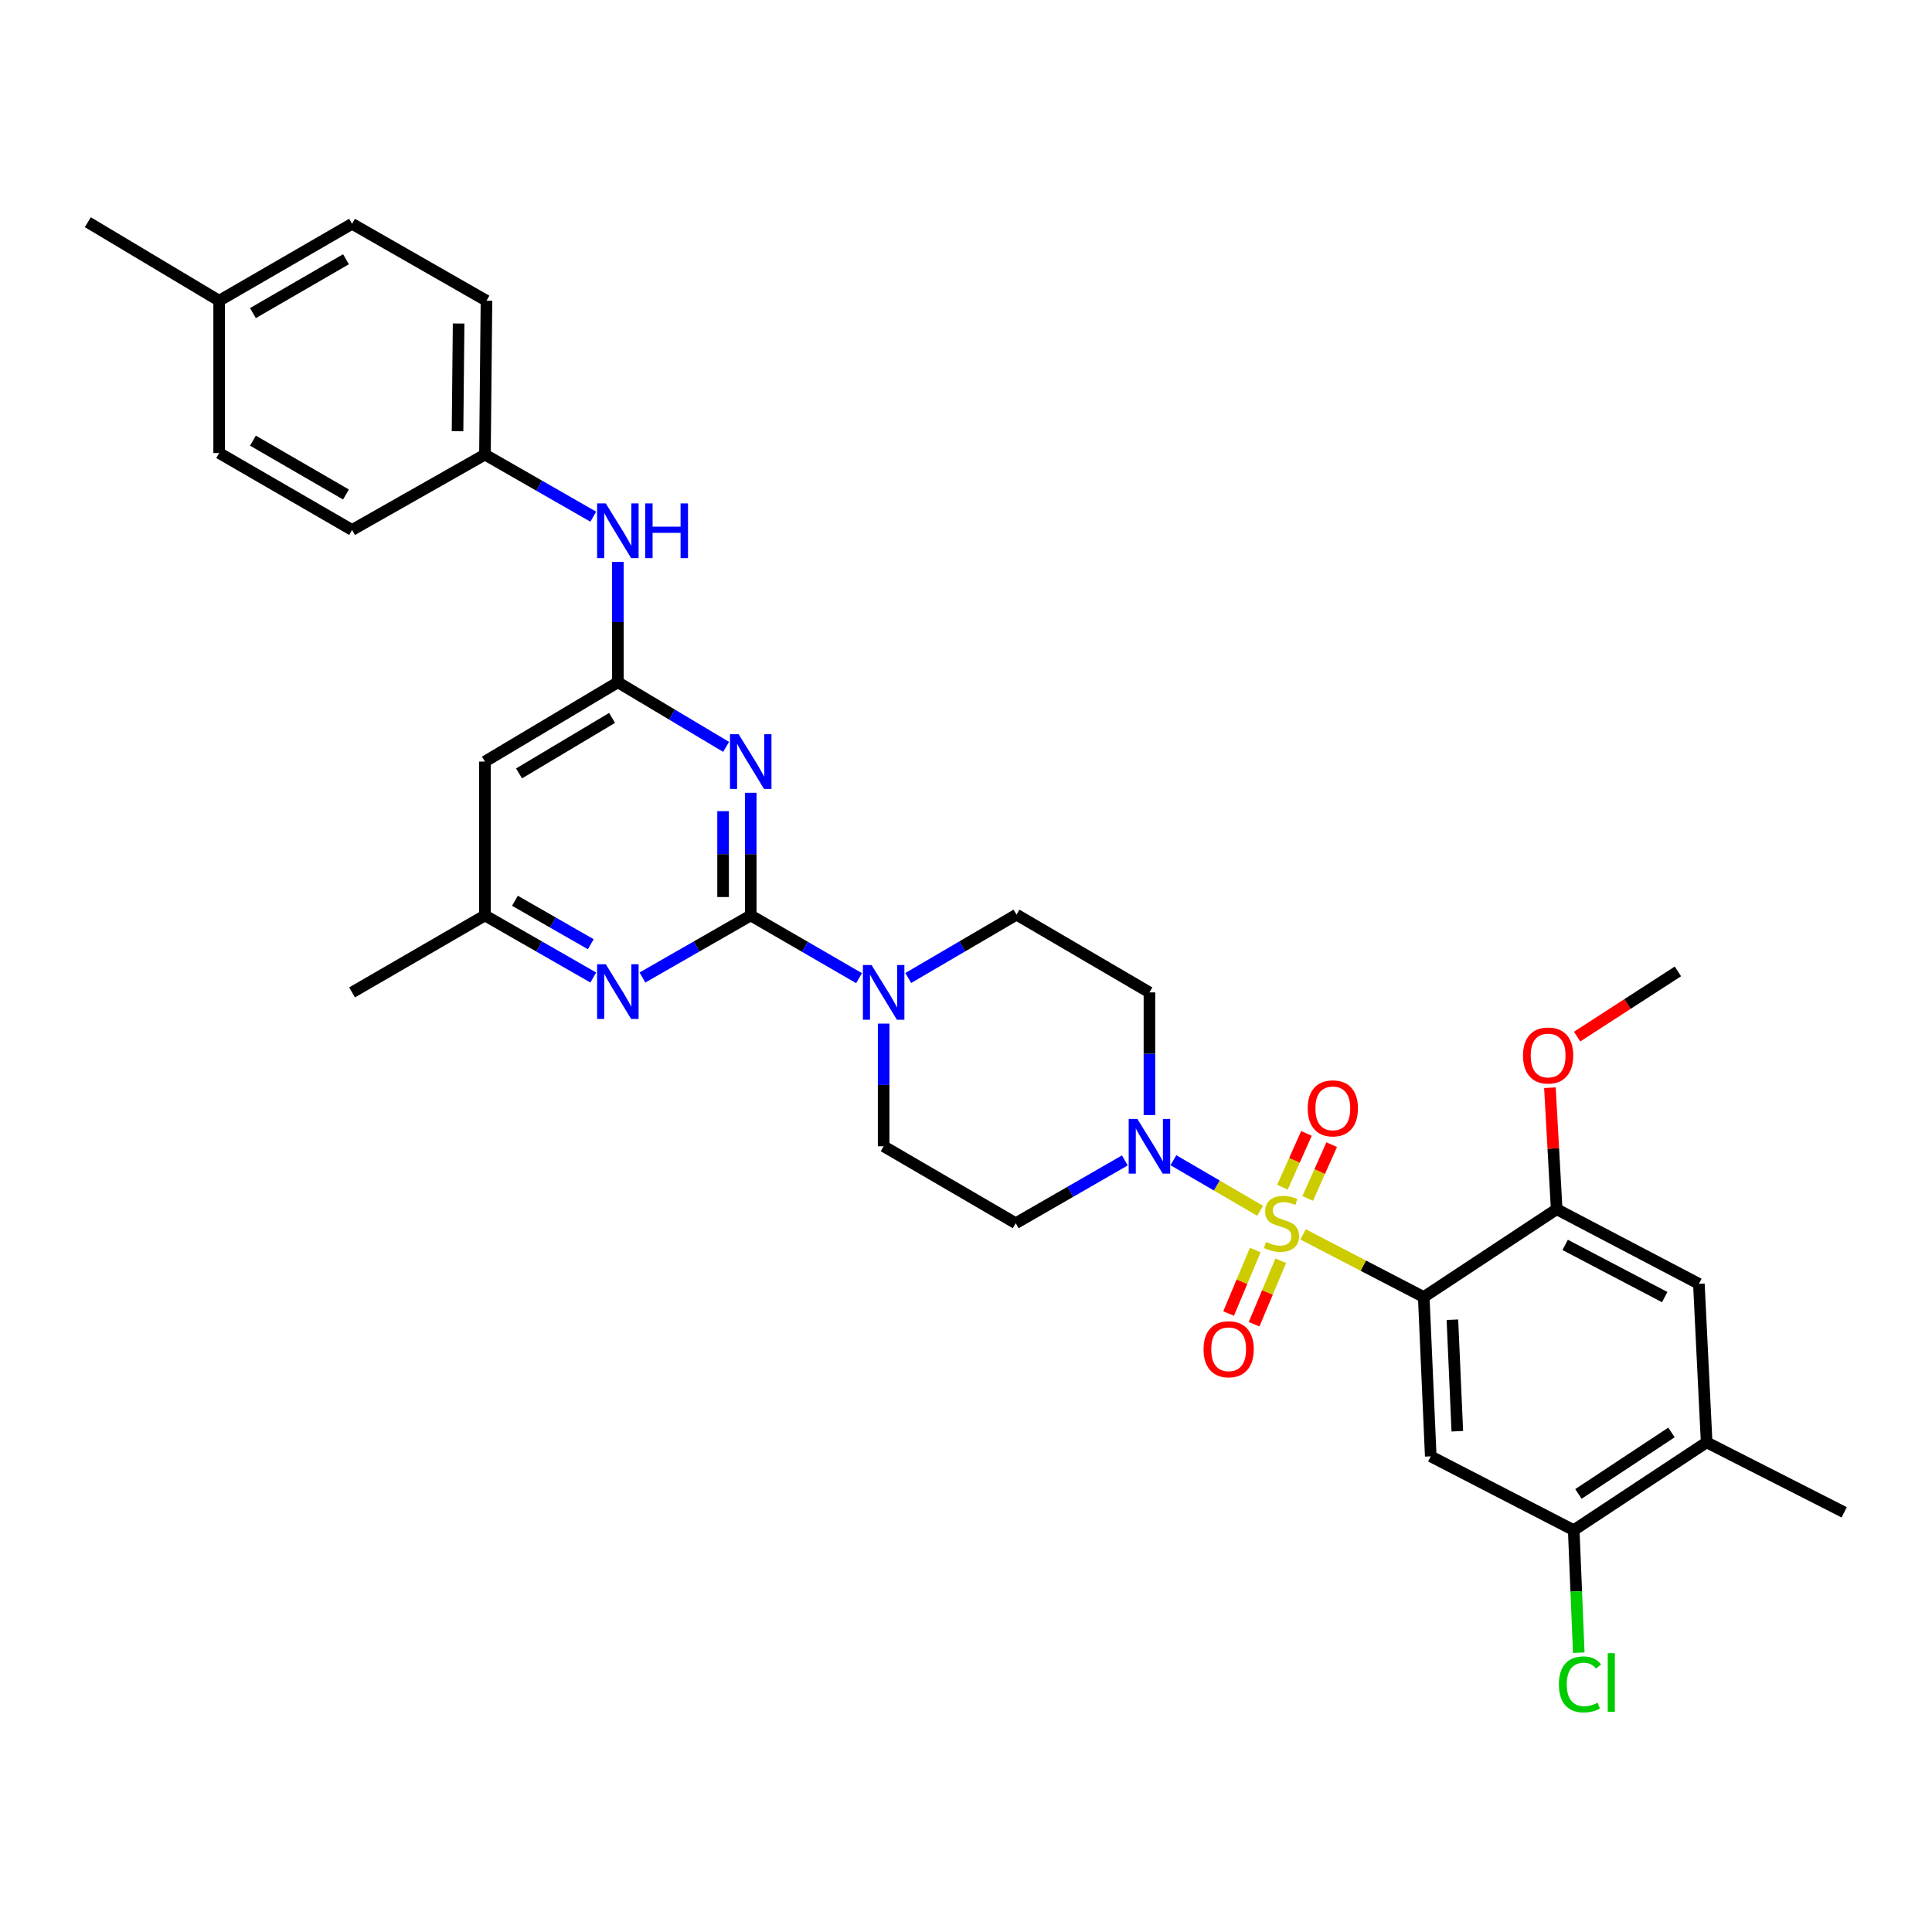 <?xml version='1.0' encoding='iso-8859-1'?>
<svg version='1.1' baseProfile='full'
              xmlns='http://www.w3.org/2000/svg'
                      xmlns:rdkit='http://www.rdkit.org/xml'
                      xmlns:xlink='http://www.w3.org/1999/xlink'
                  xml:space='preserve'
width='1000px' height='1000px' viewBox='0 0 1000 1000'>
<!-- END OF HEADER -->
<rect style='opacity:1.0;fill:#FFFFFF;stroke:none' width='1000' height='1000' x='0' y='0'> </rect>
<path class='bond-0' d='M 674.461,638.927 L 705.695,655.136' style='fill:none;fill-rule:evenodd;stroke:#CCCC00;stroke-width:6px;stroke-linecap:butt;stroke-linejoin:miter;stroke-opacity:1' />
<path class='bond-0' d='M 705.695,655.136 L 736.93,671.345' style='fill:none;fill-rule:evenodd;stroke:#000000;stroke-width:6px;stroke-linecap:butt;stroke-linejoin:miter;stroke-opacity:1' />
<path class='bond-3' d='M 652.249,626.695 L 629.797,613.612' style='fill:none;fill-rule:evenodd;stroke:#CCCC00;stroke-width:6px;stroke-linecap:butt;stroke-linejoin:miter;stroke-opacity:1' />
<path class='bond-3' d='M 629.797,613.612 L 607.345,600.528' style='fill:none;fill-rule:evenodd;stroke:#0000FF;stroke-width:6px;stroke-linecap:butt;stroke-linejoin:miter;stroke-opacity:1' />
<path class='bond-11' d='M 676.866,620.303 L 683.074,606.389' style='fill:none;fill-rule:evenodd;stroke:#CCCC00;stroke-width:6px;stroke-linecap:butt;stroke-linejoin:miter;stroke-opacity:1' />
<path class='bond-11' d='M 683.074,606.389 L 689.282,592.474' style='fill:none;fill-rule:evenodd;stroke:#FF0000;stroke-width:6px;stroke-linecap:butt;stroke-linejoin:miter;stroke-opacity:1' />
<path class='bond-11' d='M 663.801,614.475 L 670.009,600.56' style='fill:none;fill-rule:evenodd;stroke:#CCCC00;stroke-width:6px;stroke-linecap:butt;stroke-linejoin:miter;stroke-opacity:1' />
<path class='bond-11' d='M 670.009,600.56 L 676.217,586.645' style='fill:none;fill-rule:evenodd;stroke:#FF0000;stroke-width:6px;stroke-linecap:butt;stroke-linejoin:miter;stroke-opacity:1' />
<path class='bond-12' d='M 649.722,647.016 L 642.821,663.45' style='fill:none;fill-rule:evenodd;stroke:#CCCC00;stroke-width:6px;stroke-linecap:butt;stroke-linejoin:miter;stroke-opacity:1' />
<path class='bond-12' d='M 642.821,663.45 L 635.92,679.884' style='fill:none;fill-rule:evenodd;stroke:#FF0000;stroke-width:6px;stroke-linecap:butt;stroke-linejoin:miter;stroke-opacity:1' />
<path class='bond-12' d='M 662.913,652.555 L 656.012,668.989' style='fill:none;fill-rule:evenodd;stroke:#CCCC00;stroke-width:6px;stroke-linecap:butt;stroke-linejoin:miter;stroke-opacity:1' />
<path class='bond-12' d='M 656.012,668.989 L 649.111,685.423' style='fill:none;fill-rule:evenodd;stroke:#FF0000;stroke-width:6px;stroke-linecap:butt;stroke-linejoin:miter;stroke-opacity:1' />
<path class='bond-4' d='M 736.93,671.345 L 740.554,753.805' style='fill:none;fill-rule:evenodd;stroke:#000000;stroke-width:6px;stroke-linecap:butt;stroke-linejoin:miter;stroke-opacity:1' />
<path class='bond-4' d='M 751.766,683.086 L 754.303,740.808' style='fill:none;fill-rule:evenodd;stroke:#000000;stroke-width:6px;stroke-linecap:butt;stroke-linejoin:miter;stroke-opacity:1' />
<path class='bond-8' d='M 736.93,671.345 L 805.727,625.89' style='fill:none;fill-rule:evenodd;stroke:#000000;stroke-width:6px;stroke-linecap:butt;stroke-linejoin:miter;stroke-opacity:1' />
<path class='bond-1' d='M 388.577,473.829 L 416.612,490.062' style='fill:none;fill-rule:evenodd;stroke:#000000;stroke-width:6px;stroke-linecap:butt;stroke-linejoin:miter;stroke-opacity:1' />
<path class='bond-1' d='M 416.612,490.062 L 444.647,506.295' style='fill:none;fill-rule:evenodd;stroke:#0000FF;stroke-width:6px;stroke-linecap:butt;stroke-linejoin:miter;stroke-opacity:1' />
<path class='bond-2' d='M 388.577,473.829 L 388.577,442.082' style='fill:none;fill-rule:evenodd;stroke:#000000;stroke-width:6px;stroke-linecap:butt;stroke-linejoin:miter;stroke-opacity:1' />
<path class='bond-2' d='M 388.577,442.082 L 388.577,410.334' style='fill:none;fill-rule:evenodd;stroke:#0000FF;stroke-width:6px;stroke-linecap:butt;stroke-linejoin:miter;stroke-opacity:1' />
<path class='bond-2' d='M 374.271,464.305 L 374.271,442.082' style='fill:none;fill-rule:evenodd;stroke:#000000;stroke-width:6px;stroke-linecap:butt;stroke-linejoin:miter;stroke-opacity:1' />
<path class='bond-2' d='M 374.271,442.082 L 374.271,419.858' style='fill:none;fill-rule:evenodd;stroke:#0000FF;stroke-width:6px;stroke-linecap:butt;stroke-linejoin:miter;stroke-opacity:1' />
<path class='bond-7' d='M 388.577,473.829 L 360.551,489.894' style='fill:none;fill-rule:evenodd;stroke:#000000;stroke-width:6px;stroke-linecap:butt;stroke-linejoin:miter;stroke-opacity:1' />
<path class='bond-7' d='M 360.551,489.894 L 332.525,505.959' style='fill:none;fill-rule:evenodd;stroke:#0000FF;stroke-width:6px;stroke-linecap:butt;stroke-linejoin:miter;stroke-opacity:1' />
<path class='bond-5' d='M 375.835,386.58 L 347.819,369.863' style='fill:none;fill-rule:evenodd;stroke:#0000FF;stroke-width:6px;stroke-linecap:butt;stroke-linejoin:miter;stroke-opacity:1' />
<path class='bond-5' d='M 347.819,369.863 L 319.803,353.147' style='fill:none;fill-rule:evenodd;stroke:#000000;stroke-width:6px;stroke-linecap:butt;stroke-linejoin:miter;stroke-opacity:1' />
<path class='bond-14' d='M 582.21,600.634 L 553.973,616.887' style='fill:none;fill-rule:evenodd;stroke:#0000FF;stroke-width:6px;stroke-linecap:butt;stroke-linejoin:miter;stroke-opacity:1' />
<path class='bond-14' d='M 553.973,616.887 L 525.736,633.139' style='fill:none;fill-rule:evenodd;stroke:#000000;stroke-width:6px;stroke-linecap:butt;stroke-linejoin:miter;stroke-opacity:1' />
<path class='bond-15' d='M 594.947,577.153 L 594.947,545.409' style='fill:none;fill-rule:evenodd;stroke:#0000FF;stroke-width:6px;stroke-linecap:butt;stroke-linejoin:miter;stroke-opacity:1' />
<path class='bond-15' d='M 594.947,545.409 L 594.947,513.665' style='fill:none;fill-rule:evenodd;stroke:#000000;stroke-width:6px;stroke-linecap:butt;stroke-linejoin:miter;stroke-opacity:1' />
<path class='bond-9' d='M 740.554,753.805 L 814.558,792.011' style='fill:none;fill-rule:evenodd;stroke:#000000;stroke-width:6px;stroke-linecap:butt;stroke-linejoin:miter;stroke-opacity:1' />
<path class='bond-17' d='M 319.803,353.147 L 319.803,321.996' style='fill:none;fill-rule:evenodd;stroke:#000000;stroke-width:6px;stroke-linecap:butt;stroke-linejoin:miter;stroke-opacity:1' />
<path class='bond-17' d='M 319.803,321.996 L 319.803,290.845' style='fill:none;fill-rule:evenodd;stroke:#0000FF;stroke-width:6px;stroke-linecap:butt;stroke-linejoin:miter;stroke-opacity:1' />
<path class='bond-35' d='M 319.803,353.147 L 251.005,394.183' style='fill:none;fill-rule:evenodd;stroke:#000000;stroke-width:6px;stroke-linecap:butt;stroke-linejoin:miter;stroke-opacity:1' />
<path class='bond-35' d='M 316.812,371.589 L 268.654,400.314' style='fill:none;fill-rule:evenodd;stroke:#000000;stroke-width:6px;stroke-linecap:butt;stroke-linejoin:miter;stroke-opacity:1' />
<path class='bond-6' d='M 470.107,506.213 L 498.128,489.815' style='fill:none;fill-rule:evenodd;stroke:#0000FF;stroke-width:6px;stroke-linecap:butt;stroke-linejoin:miter;stroke-opacity:1' />
<path class='bond-6' d='M 498.128,489.815 L 526.149,473.416' style='fill:none;fill-rule:evenodd;stroke:#000000;stroke-width:6px;stroke-linecap:butt;stroke-linejoin:miter;stroke-opacity:1' />
<path class='bond-33' d='M 457.375,529.816 L 457.375,561.56' style='fill:none;fill-rule:evenodd;stroke:#0000FF;stroke-width:6px;stroke-linecap:butt;stroke-linejoin:miter;stroke-opacity:1' />
<path class='bond-33' d='M 457.375,561.56 L 457.375,593.304' style='fill:none;fill-rule:evenodd;stroke:#000000;stroke-width:6px;stroke-linecap:butt;stroke-linejoin:miter;stroke-opacity:1' />
<path class='bond-18' d='M 307.081,505.961 L 279.043,489.895' style='fill:none;fill-rule:evenodd;stroke:#0000FF;stroke-width:6px;stroke-linecap:butt;stroke-linejoin:miter;stroke-opacity:1' />
<path class='bond-18' d='M 279.043,489.895 L 251.005,473.829' style='fill:none;fill-rule:evenodd;stroke:#000000;stroke-width:6px;stroke-linecap:butt;stroke-linejoin:miter;stroke-opacity:1' />
<path class='bond-18' d='M 305.782,488.729 L 286.156,477.482' style='fill:none;fill-rule:evenodd;stroke:#0000FF;stroke-width:6px;stroke-linecap:butt;stroke-linejoin:miter;stroke-opacity:1' />
<path class='bond-18' d='M 286.156,477.482 L 266.53,466.236' style='fill:none;fill-rule:evenodd;stroke:#000000;stroke-width:6px;stroke-linecap:butt;stroke-linejoin:miter;stroke-opacity:1' />
<path class='bond-13' d='M 805.727,625.89 L 879.334,664.502' style='fill:none;fill-rule:evenodd;stroke:#000000;stroke-width:6px;stroke-linecap:butt;stroke-linejoin:miter;stroke-opacity:1' />
<path class='bond-13' d='M 810.122,644.351 L 861.647,671.379' style='fill:none;fill-rule:evenodd;stroke:#000000;stroke-width:6px;stroke-linecap:butt;stroke-linejoin:miter;stroke-opacity:1' />
<path class='bond-23' d='M 805.727,625.89 L 803.983,594.444' style='fill:none;fill-rule:evenodd;stroke:#000000;stroke-width:6px;stroke-linecap:butt;stroke-linejoin:miter;stroke-opacity:1' />
<path class='bond-23' d='M 803.983,594.444 L 802.238,562.998' style='fill:none;fill-rule:evenodd;stroke:#FF0000;stroke-width:6px;stroke-linecap:butt;stroke-linejoin:miter;stroke-opacity:1' />
<path class='bond-22' d='M 814.558,792.011 L 815.862,823.721' style='fill:none;fill-rule:evenodd;stroke:#000000;stroke-width:6px;stroke-linecap:butt;stroke-linejoin:miter;stroke-opacity:1' />
<path class='bond-22' d='M 815.862,823.721 L 817.166,855.43' style='fill:none;fill-rule:evenodd;stroke:#00CC00;stroke-width:6px;stroke-linecap:butt;stroke-linejoin:miter;stroke-opacity:1' />
<path class='bond-34' d='M 814.558,792.011 L 883.355,746.557' style='fill:none;fill-rule:evenodd;stroke:#000000;stroke-width:6px;stroke-linecap:butt;stroke-linejoin:miter;stroke-opacity:1' />
<path class='bond-34' d='M 816.991,773.257 L 865.149,741.438' style='fill:none;fill-rule:evenodd;stroke:#000000;stroke-width:6px;stroke-linecap:butt;stroke-linejoin:miter;stroke-opacity:1' />
<path class='bond-10' d='M 251.005,394.183 L 251.005,473.829' style='fill:none;fill-rule:evenodd;stroke:#000000;stroke-width:6px;stroke-linecap:butt;stroke-linejoin:miter;stroke-opacity:1' />
<path class='bond-16' d='M 879.334,664.502 L 883.355,746.557' style='fill:none;fill-rule:evenodd;stroke:#000000;stroke-width:6px;stroke-linecap:butt;stroke-linejoin:miter;stroke-opacity:1' />
<path class='bond-19' d='M 525.736,633.139 L 457.375,593.304' style='fill:none;fill-rule:evenodd;stroke:#000000;stroke-width:6px;stroke-linecap:butt;stroke-linejoin:miter;stroke-opacity:1' />
<path class='bond-20' d='M 594.947,513.665 L 526.149,473.416' style='fill:none;fill-rule:evenodd;stroke:#000000;stroke-width:6px;stroke-linecap:butt;stroke-linejoin:miter;stroke-opacity:1' />
<path class='bond-29' d='M 883.355,746.557 L 954.545,782.768' style='fill:none;fill-rule:evenodd;stroke:#000000;stroke-width:6px;stroke-linecap:butt;stroke-linejoin:miter;stroke-opacity:1' />
<path class='bond-21' d='M 307.081,267.433 L 279.043,251.364' style='fill:none;fill-rule:evenodd;stroke:#0000FF;stroke-width:6px;stroke-linecap:butt;stroke-linejoin:miter;stroke-opacity:1' />
<path class='bond-21' d='M 279.043,251.364 L 251.005,235.294' style='fill:none;fill-rule:evenodd;stroke:#000000;stroke-width:6px;stroke-linecap:butt;stroke-linejoin:miter;stroke-opacity:1' />
<path class='bond-30' d='M 251.005,473.829 L 182.231,513.665' style='fill:none;fill-rule:evenodd;stroke:#000000;stroke-width:6px;stroke-linecap:butt;stroke-linejoin:miter;stroke-opacity:1' />
<path class='bond-25' d='M 251.005,235.294 L 182.231,274.303' style='fill:none;fill-rule:evenodd;stroke:#000000;stroke-width:6px;stroke-linecap:butt;stroke-linejoin:miter;stroke-opacity:1' />
<path class='bond-26' d='M 251.005,235.294 L 251.8,155.648' style='fill:none;fill-rule:evenodd;stroke:#000000;stroke-width:6px;stroke-linecap:butt;stroke-linejoin:miter;stroke-opacity:1' />
<path class='bond-26' d='M 236.819,223.205 L 237.375,167.452' style='fill:none;fill-rule:evenodd;stroke:#000000;stroke-width:6px;stroke-linecap:butt;stroke-linejoin:miter;stroke-opacity:1' />
<path class='bond-32' d='M 816.308,536.541 L 842.396,519.666' style='fill:none;fill-rule:evenodd;stroke:#FF0000;stroke-width:6px;stroke-linecap:butt;stroke-linejoin:miter;stroke-opacity:1' />
<path class='bond-32' d='M 842.396,519.666 L 868.485,502.792' style='fill:none;fill-rule:evenodd;stroke:#000000;stroke-width:6px;stroke-linecap:butt;stroke-linejoin:miter;stroke-opacity:1' />
<path class='bond-24' d='M 113.434,155.648 L 182.231,115.836' style='fill:none;fill-rule:evenodd;stroke:#000000;stroke-width:6px;stroke-linecap:butt;stroke-linejoin:miter;stroke-opacity:1' />
<path class='bond-24' d='M 130.919,162.058 L 179.077,134.19' style='fill:none;fill-rule:evenodd;stroke:#000000;stroke-width:6px;stroke-linecap:butt;stroke-linejoin:miter;stroke-opacity:1' />
<path class='bond-31' d='M 113.434,155.648 L 45.455,115.01' style='fill:none;fill-rule:evenodd;stroke:#000000;stroke-width:6px;stroke-linecap:butt;stroke-linejoin:miter;stroke-opacity:1' />
<path class='bond-36' d='M 113.434,155.648 L 113.434,234.484' style='fill:none;fill-rule:evenodd;stroke:#000000;stroke-width:6px;stroke-linecap:butt;stroke-linejoin:miter;stroke-opacity:1' />
<path class='bond-28' d='M 182.231,274.303 L 113.434,234.484' style='fill:none;fill-rule:evenodd;stroke:#000000;stroke-width:6px;stroke-linecap:butt;stroke-linejoin:miter;stroke-opacity:1' />
<path class='bond-28' d='M 179.078,255.948 L 130.92,228.075' style='fill:none;fill-rule:evenodd;stroke:#000000;stroke-width:6px;stroke-linecap:butt;stroke-linejoin:miter;stroke-opacity:1' />
<path class='bond-27' d='M 251.8,155.648 L 182.231,115.836' style='fill:none;fill-rule:evenodd;stroke:#000000;stroke-width:6px;stroke-linecap:butt;stroke-linejoin:miter;stroke-opacity:1' />
<path  class='atom-0' d='M 655.307 642.859
Q 655.627 642.979, 656.947 643.539
Q 658.267 644.099, 659.707 644.459
Q 661.187 644.779, 662.627 644.779
Q 665.307 644.779, 666.867 643.499
Q 668.427 642.179, 668.427 639.899
Q 668.427 638.339, 667.627 637.379
Q 666.867 636.419, 665.667 635.899
Q 664.467 635.379, 662.467 634.779
Q 659.947 634.019, 658.427 633.299
Q 656.947 632.579, 655.867 631.059
Q 654.827 629.539, 654.827 626.979
Q 654.827 623.419, 657.227 621.219
Q 659.667 619.019, 664.467 619.019
Q 667.747 619.019, 671.467 620.579
L 670.547 623.659
Q 667.147 622.259, 664.587 622.259
Q 661.827 622.259, 660.307 623.419
Q 658.787 624.539, 658.827 626.499
Q 658.827 628.019, 659.587 628.939
Q 660.387 629.859, 661.507 630.379
Q 662.667 630.899, 664.587 631.499
Q 667.147 632.299, 668.667 633.099
Q 670.187 633.899, 671.267 635.539
Q 672.387 637.139, 672.387 639.899
Q 672.387 643.819, 669.747 645.939
Q 667.147 648.019, 662.787 648.019
Q 660.267 648.019, 658.347 647.459
Q 656.467 646.939, 654.227 646.019
L 655.307 642.859
' fill='#CCCC00'/>
<path  class='atom-3' d='M 382.317 380.023
L 391.597 395.023
Q 392.517 396.503, 393.997 399.183
Q 395.477 401.863, 395.557 402.023
L 395.557 380.023
L 399.317 380.023
L 399.317 408.343
L 395.437 408.343
L 385.477 391.943
Q 384.317 390.023, 383.077 387.823
Q 381.877 385.623, 381.517 384.943
L 381.517 408.343
L 377.837 408.343
L 377.837 380.023
L 382.317 380.023
' fill='#0000FF'/>
<path  class='atom-4' d='M 588.687 579.144
L 597.967 594.144
Q 598.887 595.624, 600.367 598.304
Q 601.847 600.984, 601.927 601.144
L 601.927 579.144
L 605.687 579.144
L 605.687 607.464
L 601.807 607.464
L 591.847 591.064
Q 590.687 589.144, 589.447 586.944
Q 588.247 584.744, 587.887 584.064
L 587.887 607.464
L 584.207 607.464
L 584.207 579.144
L 588.687 579.144
' fill='#0000FF'/>
<path  class='atom-7' d='M 451.115 499.505
L 460.395 514.505
Q 461.315 515.985, 462.795 518.665
Q 464.275 521.345, 464.355 521.505
L 464.355 499.505
L 468.115 499.505
L 468.115 527.825
L 464.235 527.825
L 454.275 511.425
Q 453.115 509.505, 451.875 507.305
Q 450.675 505.105, 450.315 504.425
L 450.315 527.825
L 446.635 527.825
L 446.635 499.505
L 451.115 499.505
' fill='#0000FF'/>
<path  class='atom-8' d='M 313.543 499.091
L 322.823 514.091
Q 323.743 515.571, 325.223 518.251
Q 326.703 520.931, 326.783 521.091
L 326.783 499.091
L 330.543 499.091
L 330.543 527.411
L 326.663 527.411
L 316.703 511.011
Q 315.543 509.091, 314.303 506.891
Q 313.103 504.691, 312.743 504.011
L 312.743 527.411
L 309.063 527.411
L 309.063 499.091
L 313.543 499.091
' fill='#0000FF'/>
<path  class='atom-12' d='M 676.869 573.68
Q 676.869 566.88, 680.229 563.08
Q 683.589 559.28, 689.869 559.28
Q 696.149 559.28, 699.509 563.08
Q 702.869 566.88, 702.869 573.68
Q 702.869 580.56, 699.469 584.48
Q 696.069 588.36, 689.869 588.36
Q 683.629 588.36, 680.229 584.48
Q 676.869 580.6, 676.869 573.68
M 689.869 585.16
Q 694.189 585.16, 696.509 582.28
Q 698.869 579.36, 698.869 573.68
Q 698.869 568.12, 696.509 565.32
Q 694.189 562.48, 689.869 562.48
Q 685.549 562.48, 683.189 565.28
Q 680.869 568.08, 680.869 573.68
Q 680.869 579.4, 683.189 582.28
Q 685.549 585.16, 689.869 585.16
' fill='#FF0000'/>
<path  class='atom-13' d='M 622.95 698.369
Q 622.95 691.569, 626.31 687.769
Q 629.67 683.969, 635.95 683.969
Q 642.23 683.969, 645.59 687.769
Q 648.95 691.569, 648.95 698.369
Q 648.95 705.249, 645.55 709.169
Q 642.15 713.049, 635.95 713.049
Q 629.71 713.049, 626.31 709.169
Q 622.95 705.289, 622.95 698.369
M 635.95 709.849
Q 640.27 709.849, 642.59 706.969
Q 644.95 704.049, 644.95 698.369
Q 644.95 692.809, 642.59 690.009
Q 640.27 687.169, 635.95 687.169
Q 631.63 687.169, 629.27 689.969
Q 626.95 692.769, 626.95 698.369
Q 626.95 704.089, 629.27 706.969
Q 631.63 709.849, 635.95 709.849
' fill='#FF0000'/>
<path  class='atom-18' d='M 313.543 260.564
L 322.823 275.564
Q 323.743 277.044, 325.223 279.724
Q 326.703 282.404, 326.783 282.564
L 326.783 260.564
L 330.543 260.564
L 330.543 288.884
L 326.663 288.884
L 316.703 272.484
Q 315.543 270.564, 314.303 268.364
Q 313.103 266.164, 312.743 265.484
L 312.743 288.884
L 309.063 288.884
L 309.063 260.564
L 313.543 260.564
' fill='#0000FF'/>
<path  class='atom-18' d='M 333.943 260.564
L 337.783 260.564
L 337.783 272.604
L 352.263 272.604
L 352.263 260.564
L 356.103 260.564
L 356.103 288.884
L 352.263 288.884
L 352.263 275.804
L 337.783 275.804
L 337.783 288.884
L 333.943 288.884
L 333.943 260.564
' fill='#0000FF'/>
<path  class='atom-23' d='M 806.88 871.843
Q 806.88 864.803, 810.16 861.123
Q 813.48 857.403, 819.76 857.403
Q 825.6 857.403, 828.72 861.523
L 826.08 863.683
Q 823.8 860.683, 819.76 860.683
Q 815.48 860.683, 813.2 863.563
Q 810.96 866.403, 810.96 871.843
Q 810.96 877.443, 813.28 880.323
Q 815.64 883.203, 820.2 883.203
Q 823.32 883.203, 826.96 881.323
L 828.08 884.323
Q 826.6 885.283, 824.36 885.843
Q 822.12 886.403, 819.64 886.403
Q 813.48 886.403, 810.16 882.643
Q 806.88 878.883, 806.88 871.843
' fill='#00CC00'/>
<path  class='atom-23' d='M 832.16 855.683
L 835.84 855.683
L 835.84 886.043
L 832.16 886.043
L 832.16 855.683
' fill='#00CC00'/>
<path  class='atom-24' d='M 788.308 546.324
Q 788.308 539.524, 791.668 535.724
Q 795.028 531.924, 801.308 531.924
Q 807.588 531.924, 810.948 535.724
Q 814.308 539.524, 814.308 546.324
Q 814.308 553.204, 810.908 557.124
Q 807.508 561.004, 801.308 561.004
Q 795.068 561.004, 791.668 557.124
Q 788.308 553.244, 788.308 546.324
M 801.308 557.804
Q 805.628 557.804, 807.948 554.924
Q 810.308 552.004, 810.308 546.324
Q 810.308 540.764, 807.948 537.964
Q 805.628 535.124, 801.308 535.124
Q 796.988 535.124, 794.628 537.924
Q 792.308 540.724, 792.308 546.324
Q 792.308 552.044, 794.628 554.924
Q 796.988 557.804, 801.308 557.804
' fill='#FF0000'/>
</svg>

